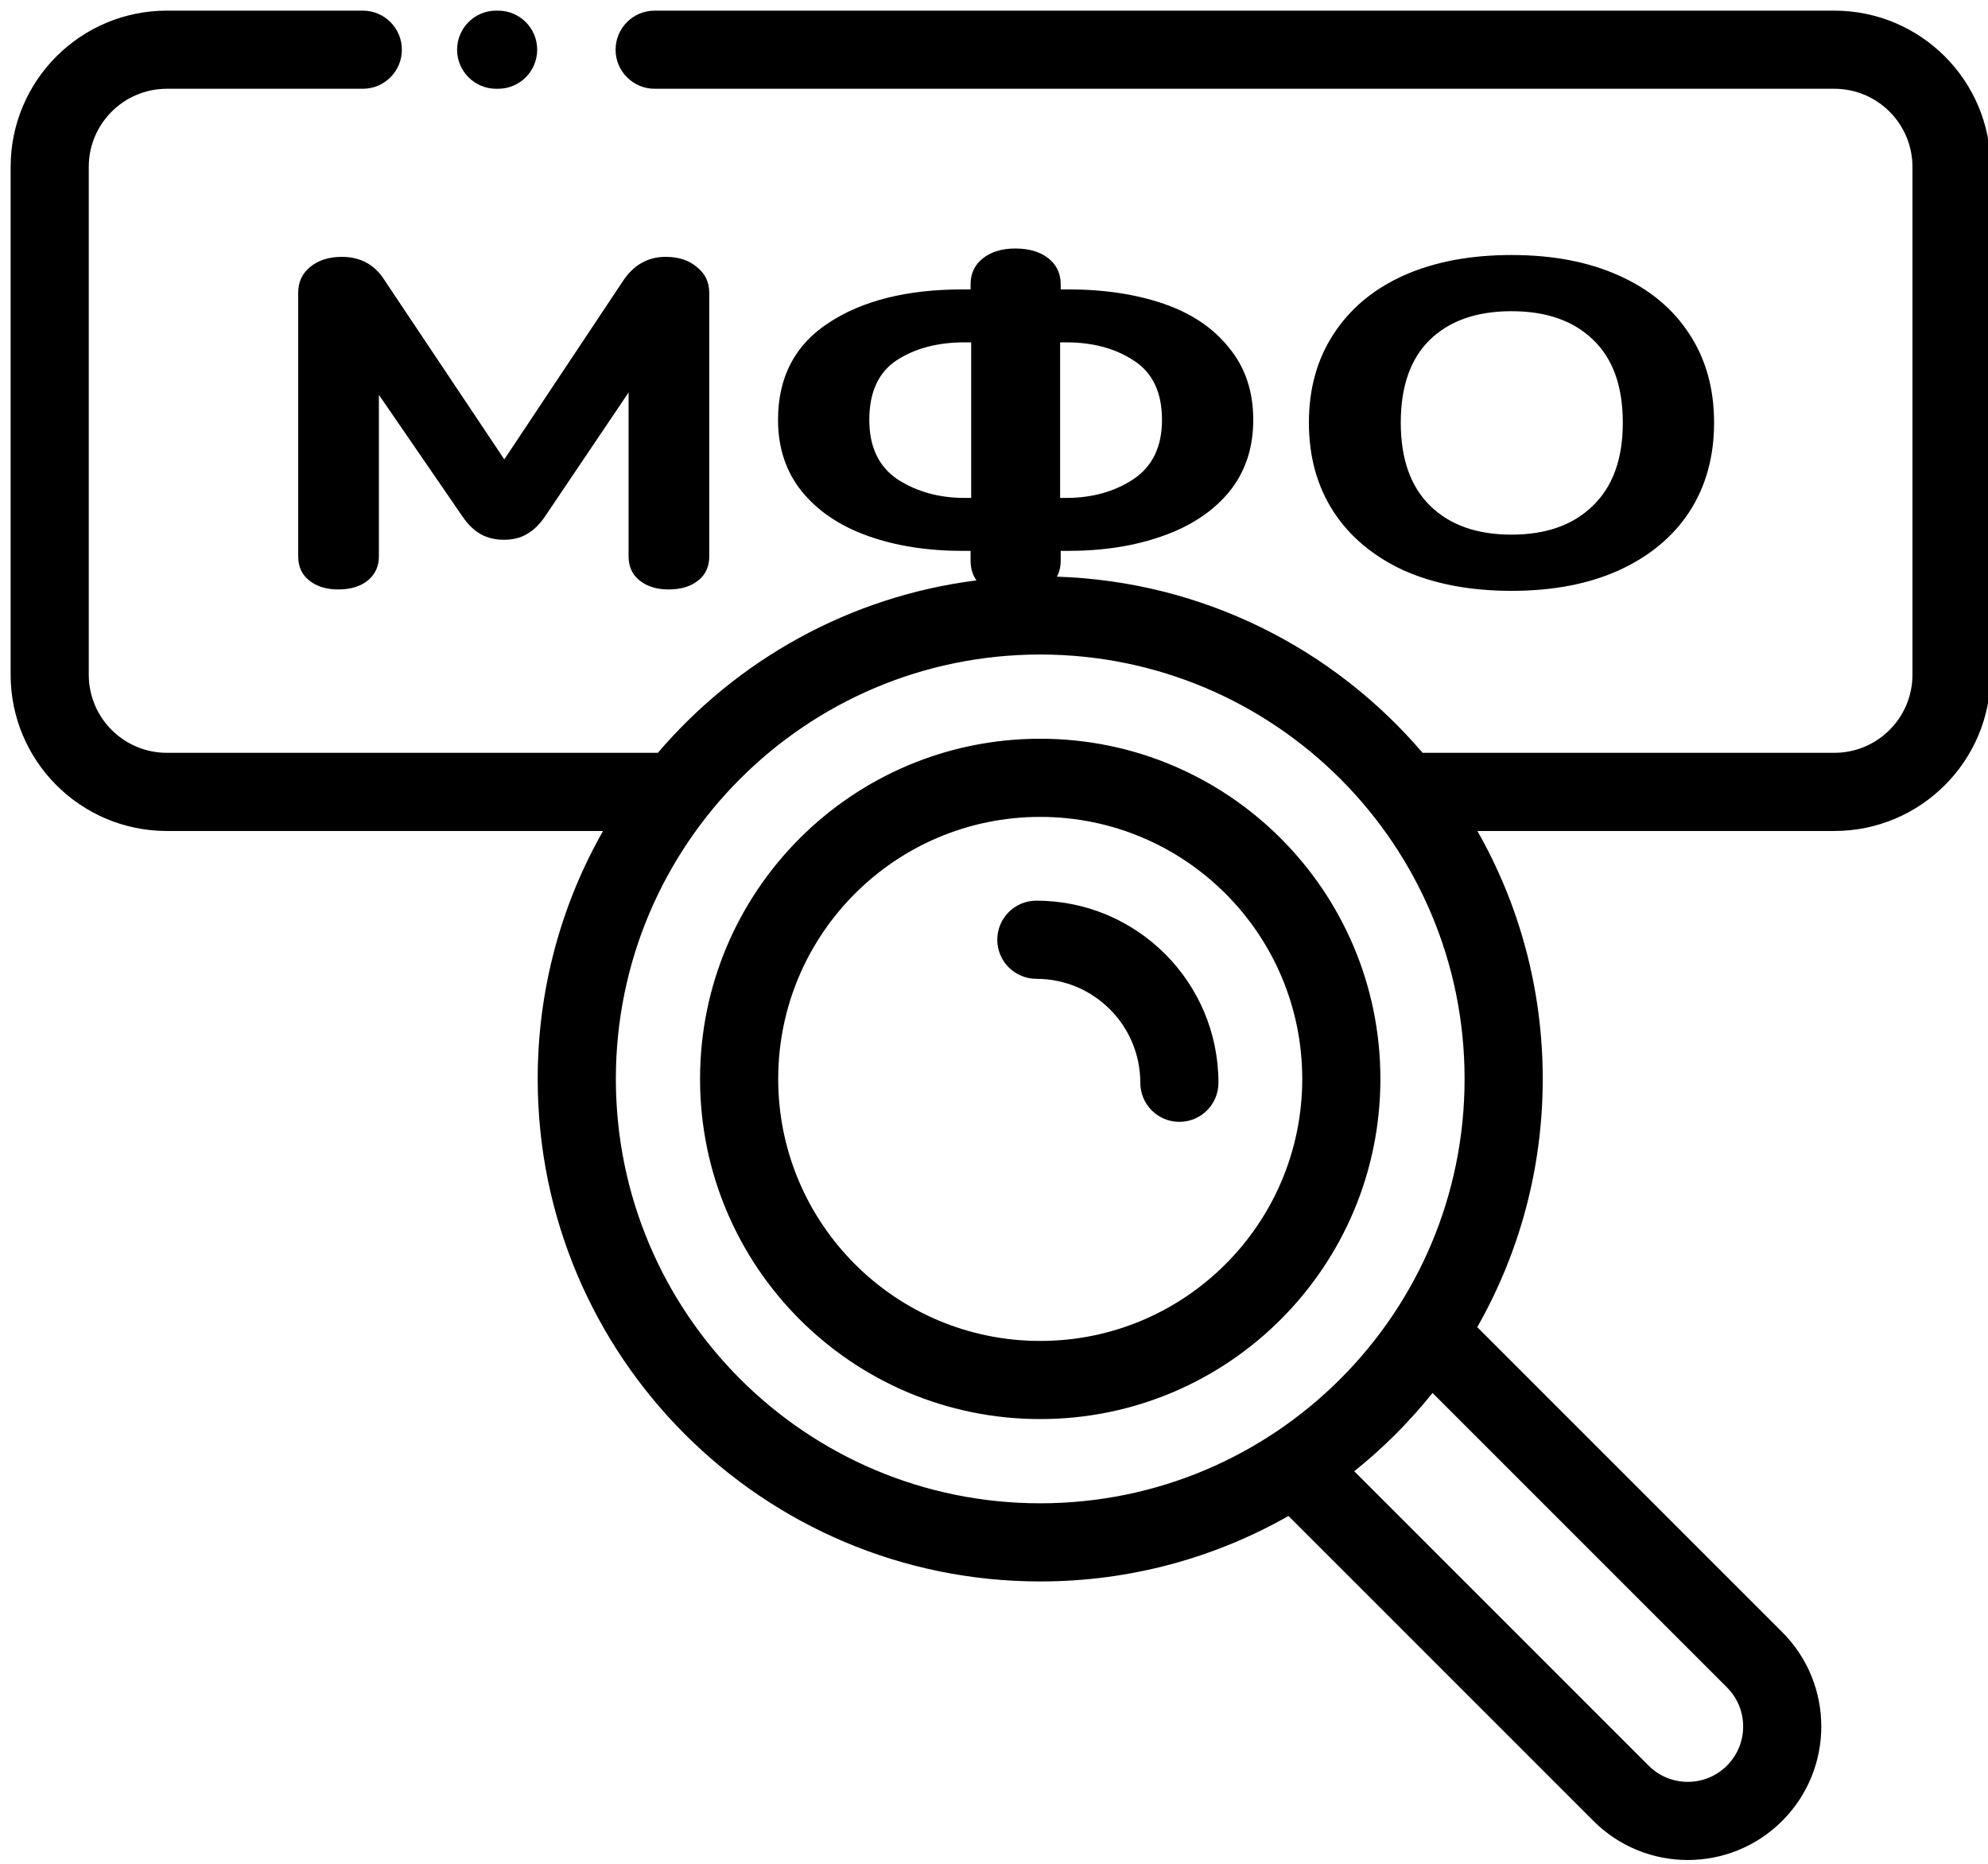 <svg width="80" height="75" viewBox="0 0 80 75" fill="none" xmlns="http://www.w3.org/2000/svg">
<path fill-rule="evenodd" clip-rule="evenodd" d="M6.717 3.572C4.98 3.572 3.572 4.98 3.572 6.717V27.149C3.572 28.886 4.98 30.294 6.717 30.294H26.473C29.659 26.561 34.179 24.002 39.295 23.355C39.137 23.134 39.058 22.869 39.058 22.561V22.168H38.75C37.328 22.168 36.057 21.969 34.935 21.57C33.813 21.171 32.928 20.579 32.281 19.794C31.633 18.997 31.309 18.031 31.309 16.897C31.309 15.178 31.988 13.875 33.347 12.991C34.706 12.094 36.507 11.645 38.75 11.645H39.058V11.439C39.058 11.003 39.224 10.654 39.556 10.393C39.888 10.131 40.322 10 40.859 10C41.412 10 41.855 10.131 42.187 10.393C42.518 10.654 42.684 11.003 42.684 11.439V11.645H42.968C44.422 11.645 45.71 11.838 46.831 12.224C47.953 12.611 48.83 13.203 49.462 14C50.109 14.785 50.433 15.751 50.433 16.897C50.433 18.031 50.109 18.997 49.462 19.794C48.814 20.579 47.921 21.171 46.784 21.57C45.662 21.969 44.39 22.168 42.968 22.168H42.684V22.561C42.684 22.802 42.633 23.017 42.532 23.205C48.421 23.397 53.673 26.107 57.247 30.294H73.815C75.552 30.294 76.96 28.886 76.96 27.149V6.717C76.96 4.98 75.552 3.572 73.815 3.572H26.344C25.476 3.572 24.772 2.868 24.772 2C24.772 1.132 25.476 0.428 26.344 0.428H73.815C77.289 0.428 80.105 3.244 80.105 6.717V27.149C80.105 30.623 77.289 33.439 73.815 33.439H59.453C61.127 36.383 62.082 39.788 62.082 43.416C62.082 47.048 61.124 50.458 59.447 53.404L71.718 65.675C73.816 67.773 73.816 71.175 71.718 73.274C69.62 75.372 66.218 75.372 64.12 73.274L51.849 61.003C48.902 62.68 45.493 63.638 41.86 63.638C30.692 63.638 21.638 54.584 21.638 43.416C21.638 39.788 22.593 36.383 24.267 33.439H6.717C3.244 33.439 0.428 30.623 0.428 27.149V6.717C0.428 3.244 3.244 0.428 6.717 0.428H14.6C15.468 0.428 16.172 1.132 16.172 2C16.172 2.868 15.468 3.572 14.6 3.572H6.717ZM18.394 2C18.394 1.132 19.098 0.428 19.966 0.428H20.044C20.913 0.428 21.617 1.132 21.617 2C21.617 2.868 20.913 3.572 20.044 3.572H19.966C19.098 3.572 18.394 2.868 18.394 2ZM58.937 43.416C58.937 52.847 51.292 60.493 41.86 60.493C32.428 60.493 24.783 52.847 24.783 43.416C24.783 33.984 32.428 26.338 41.86 26.338C51.292 26.338 58.937 33.984 58.937 43.416ZM54.497 59.204L66.343 71.05C67.213 71.92 68.624 71.92 69.494 71.05C70.365 70.18 70.365 68.769 69.494 67.899L57.648 56.053C56.717 57.215 55.659 58.272 54.497 59.204ZM41.86 53.96C47.683 53.96 52.404 49.239 52.404 43.416C52.404 37.592 47.683 32.872 41.86 32.872C36.037 32.872 31.316 37.592 31.316 43.416C31.316 49.239 36.037 53.96 41.86 53.96ZM41.86 57.104C49.42 57.104 55.549 50.976 55.549 43.416C55.549 35.855 49.42 29.727 41.86 29.727C34.3 29.727 28.171 35.855 28.171 43.416C28.171 50.976 34.3 57.104 41.86 57.104ZM41.705 36.243C40.836 36.243 40.132 36.947 40.132 37.816C40.132 38.684 40.836 39.388 41.705 39.388C44.015 39.388 45.888 41.261 45.888 43.571C45.888 44.44 46.592 45.144 47.46 45.144C48.328 45.144 49.032 44.44 49.032 43.571C49.032 39.524 45.752 36.243 41.705 36.243ZM39.082 13.776H38.821C37.731 13.776 36.815 14.019 36.072 14.505C35.346 14.991 34.982 15.788 34.982 16.897C34.982 17.981 35.361 18.779 36.12 19.29C36.894 19.788 37.794 20.037 38.821 20.037H39.082V13.776ZM42.897 20.037C43.94 20.037 44.841 19.788 45.599 19.29C46.373 18.779 46.76 17.981 46.76 16.897C46.76 15.801 46.389 15.009 45.646 14.523C44.904 14.025 43.987 13.776 42.897 13.776H42.66V20.037H42.897ZM26.788 10.336C27.309 10.336 27.728 10.473 28.044 10.748C28.375 11.009 28.541 11.352 28.541 11.776V22.392C28.541 22.804 28.391 23.128 28.091 23.364C27.791 23.601 27.396 23.72 26.906 23.72C26.432 23.72 26.045 23.601 25.745 23.364C25.445 23.128 25.295 22.804 25.295 22.392V15.794L21.93 20.785C21.708 21.109 21.463 21.346 21.195 21.495C20.942 21.645 20.634 21.72 20.271 21.72C19.923 21.72 19.615 21.645 19.346 21.495C19.078 21.346 18.833 21.109 18.612 20.785L15.247 15.888V22.392C15.247 22.791 15.097 23.115 14.796 23.364C14.496 23.601 14.101 23.72 13.611 23.72C13.137 23.72 12.75 23.601 12.45 23.364C12.15 23.128 12 22.804 12 22.392V11.776C12 11.352 12.158 11.009 12.474 10.748C12.806 10.473 13.232 10.336 13.754 10.336C14.512 10.336 15.089 10.654 15.484 11.29L20.294 18.486L25.081 11.29C25.508 10.654 26.077 10.336 26.788 10.336ZM56.488 22.953C57.72 23.502 59.166 23.776 60.825 23.776C62.483 23.776 63.921 23.502 65.138 22.953C66.37 22.392 67.318 21.608 67.981 20.598C68.645 19.576 68.977 18.38 68.977 17.009C68.977 15.639 68.645 14.449 67.981 13.439C67.318 12.417 66.37 11.632 65.138 11.084C63.921 10.536 62.483 10.262 60.825 10.262C59.166 10.262 57.72 10.536 56.488 11.084C55.271 11.632 54.331 12.417 53.668 13.439C53.004 14.449 52.672 15.639 52.672 17.009C52.672 18.38 53.004 19.576 53.668 20.598C54.331 21.608 55.271 22.392 56.488 22.953ZM64.095 20.355C63.305 21.128 62.215 21.514 60.825 21.514C59.434 21.514 58.344 21.128 57.554 20.355C56.764 19.583 56.369 18.467 56.369 17.009C56.369 15.551 56.757 14.442 57.531 13.682C58.321 12.91 59.419 12.523 60.825 12.523C62.231 12.523 63.329 12.91 64.119 13.682C64.909 14.442 65.304 15.551 65.304 17.009C65.304 18.467 64.901 19.583 64.095 20.355Z" fill="black"/>
</svg>
